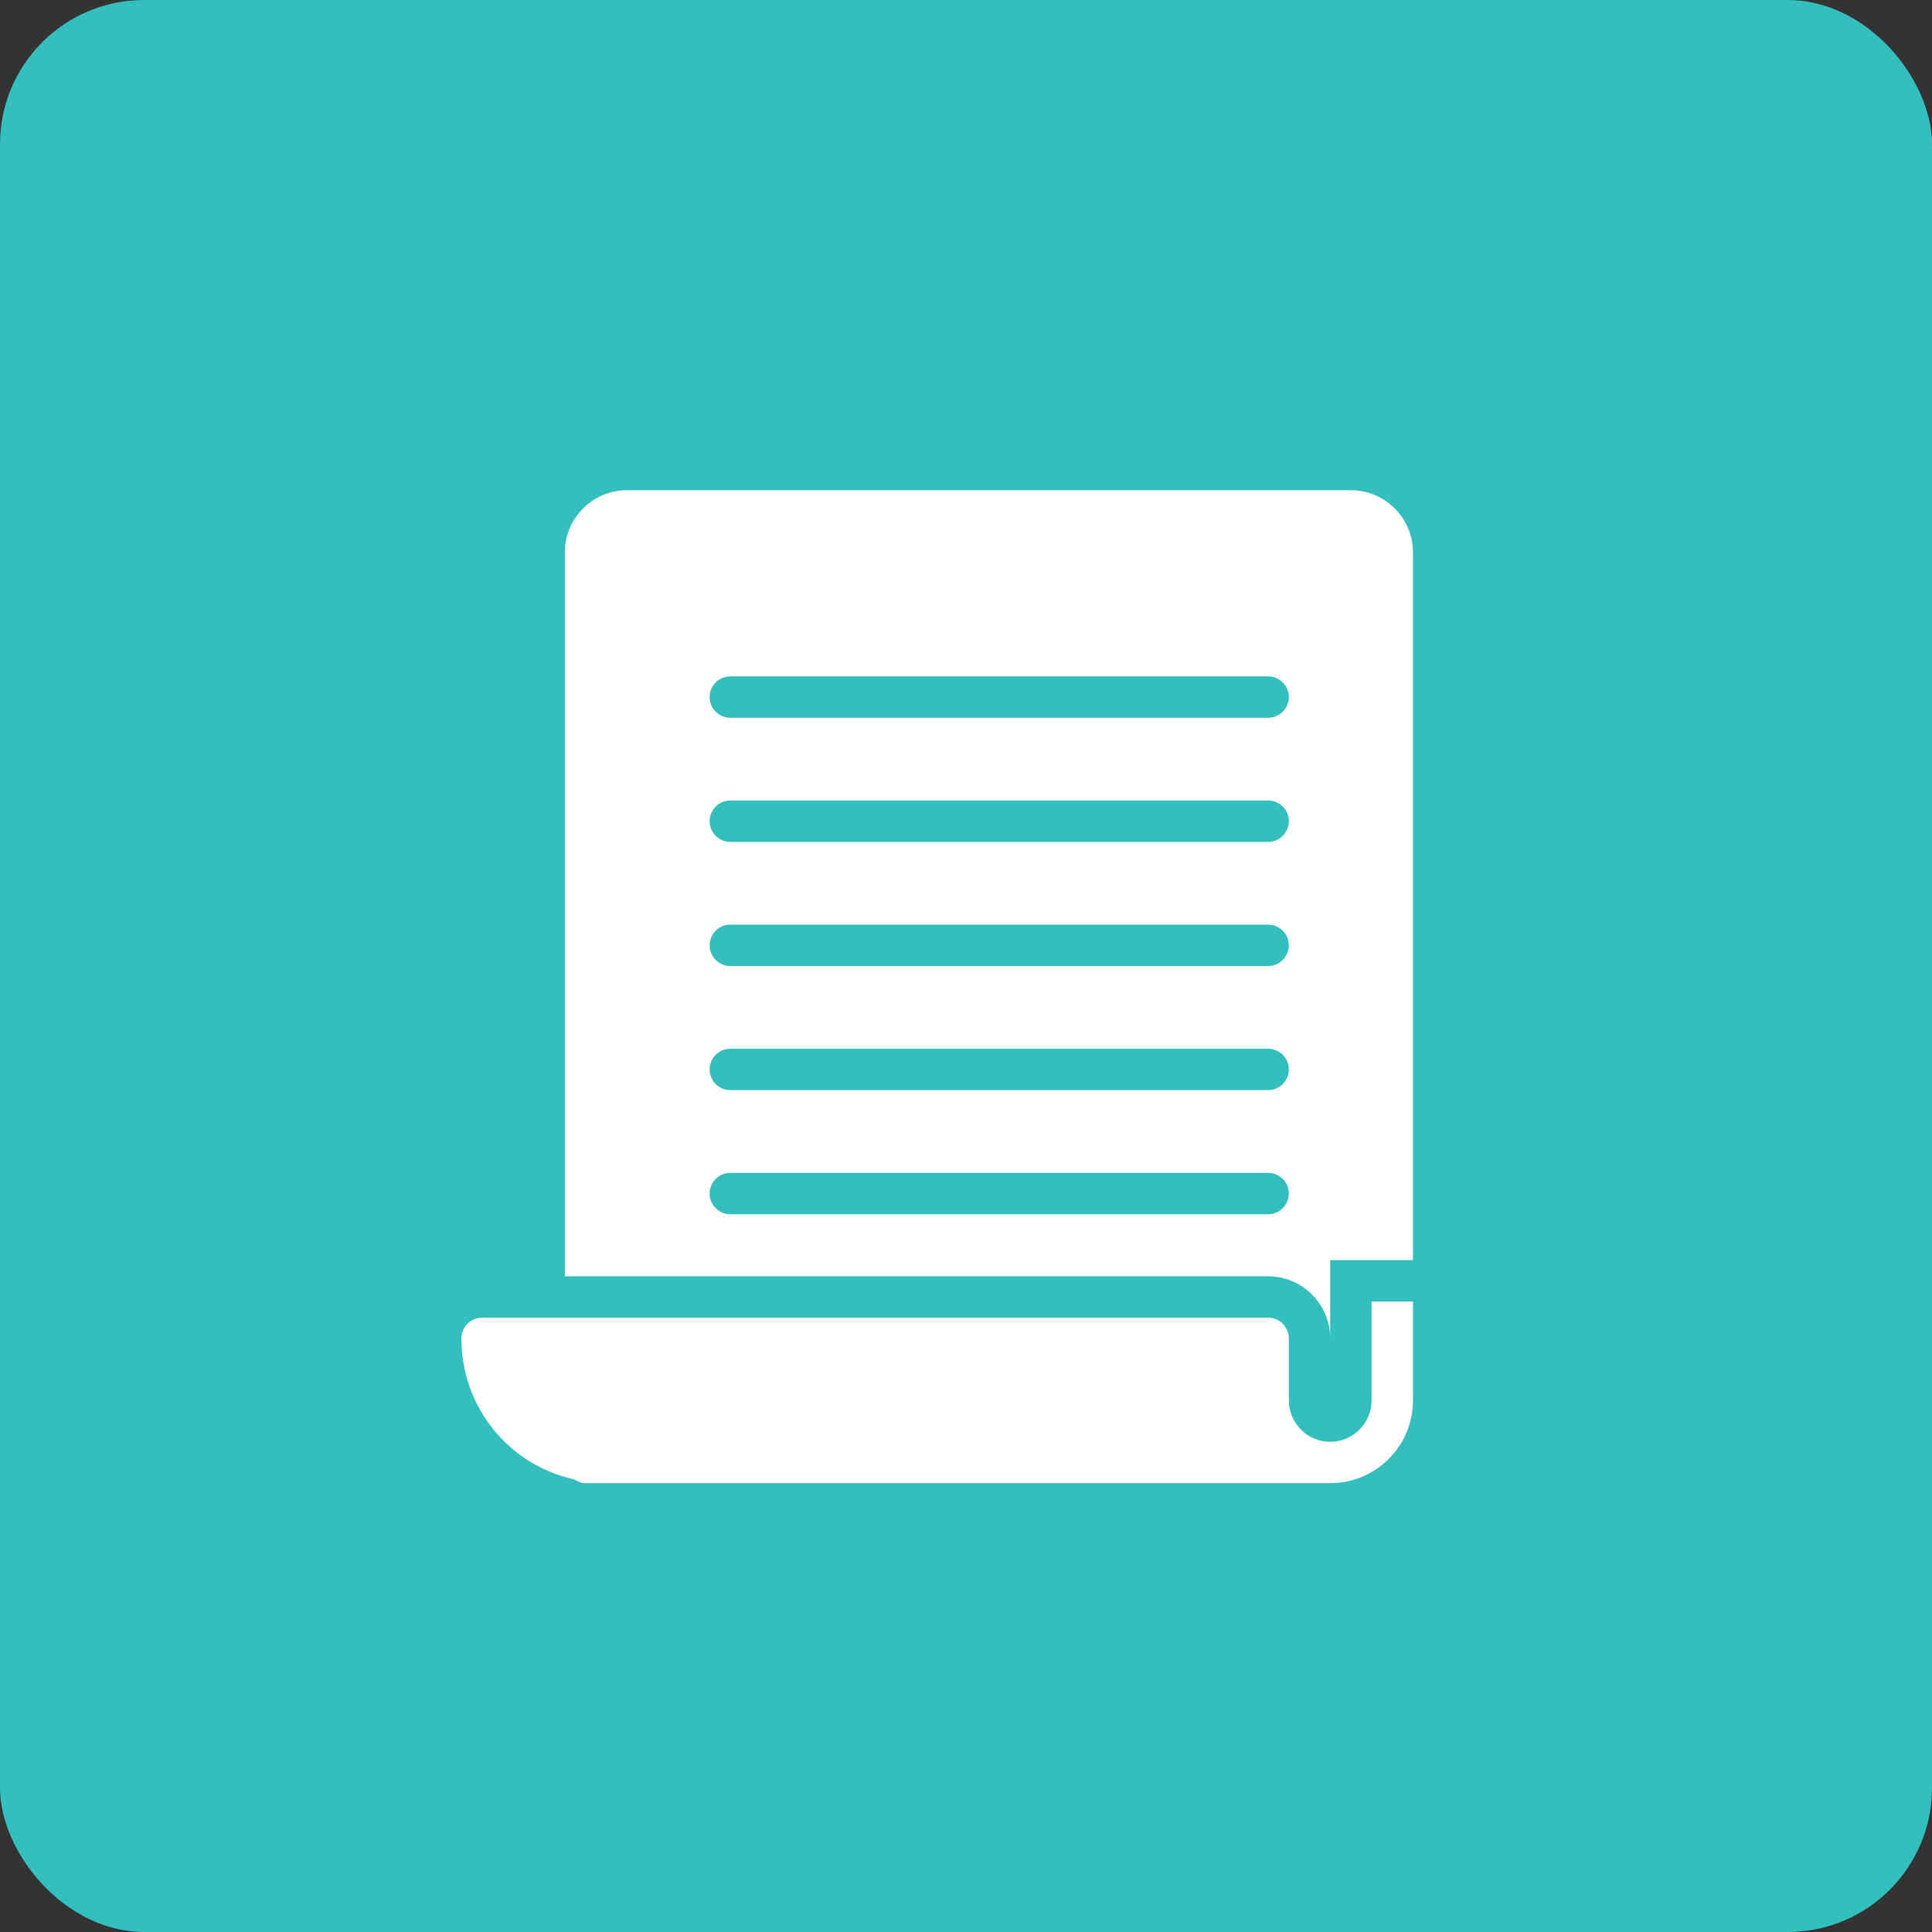 <svg width="67" height="67" viewBox="0 0 67 67" fill="none" xmlns="http://www.w3.org/2000/svg">
<rect x="0" y="0" width="67" height="67" fill="#333333" stroke="none"/>
<rect width="67" height="67" rx="5" fill="#32BFBD"/>
<path d="M46.13 46.413V43.701H49V19.152C49 17.968 48.032 17 46.848 17H21.739C20.555 17 19.587 17.968 19.587 19.152V44.261H43.978C45.162 44.261 46.13 45.229 46.13 46.413ZM25.326 23.456H43.978C44.373 23.456 44.696 23.779 44.696 24.174C44.696 24.569 44.373 24.891 43.978 24.891H25.326C24.931 24.891 24.609 24.569 24.609 24.174C24.609 23.779 24.931 23.456 25.326 23.456ZM25.326 27.761H43.978C44.373 27.761 44.696 28.084 44.696 28.478C44.696 28.873 44.373 29.196 43.978 29.196H25.326C24.931 29.196 24.609 28.873 24.609 28.478C24.609 28.084 24.931 27.761 25.326 27.761ZM25.326 32.065H43.978C44.373 32.065 44.696 32.388 44.696 32.783C44.696 33.177 44.373 33.5 43.978 33.5H25.326C24.931 33.5 24.609 33.177 24.609 32.783C24.609 32.388 24.931 32.065 25.326 32.065ZM25.326 36.37H43.978C44.373 36.37 44.696 36.692 44.696 37.087C44.696 37.481 44.373 37.804 43.978 37.804H25.326C24.931 37.804 24.609 37.481 24.609 37.087C24.609 36.692 24.931 36.37 25.326 36.37ZM24.609 41.391C24.609 40.997 24.931 40.674 25.326 40.674H43.978C44.373 40.674 44.696 40.997 44.696 41.391C44.696 41.786 44.373 42.109 43.978 42.109H25.326C24.931 42.109 24.609 41.786 24.609 41.391Z" fill="white"/>
<path d="M19.917 51.306C20.025 51.377 20.154 51.435 20.304 51.435H46.13C47.716 51.435 49 50.151 49 48.565V45.136H47.565V48.565C47.565 49.354 46.92 50 46.13 50C45.341 50 44.696 49.354 44.696 48.565V46.413C44.696 46.019 44.373 45.696 43.978 45.696H16.717C16.323 45.696 16 46.019 16 46.413C16 48.788 17.636 50.803 19.917 51.306Z" fill="white"/>
</svg>
